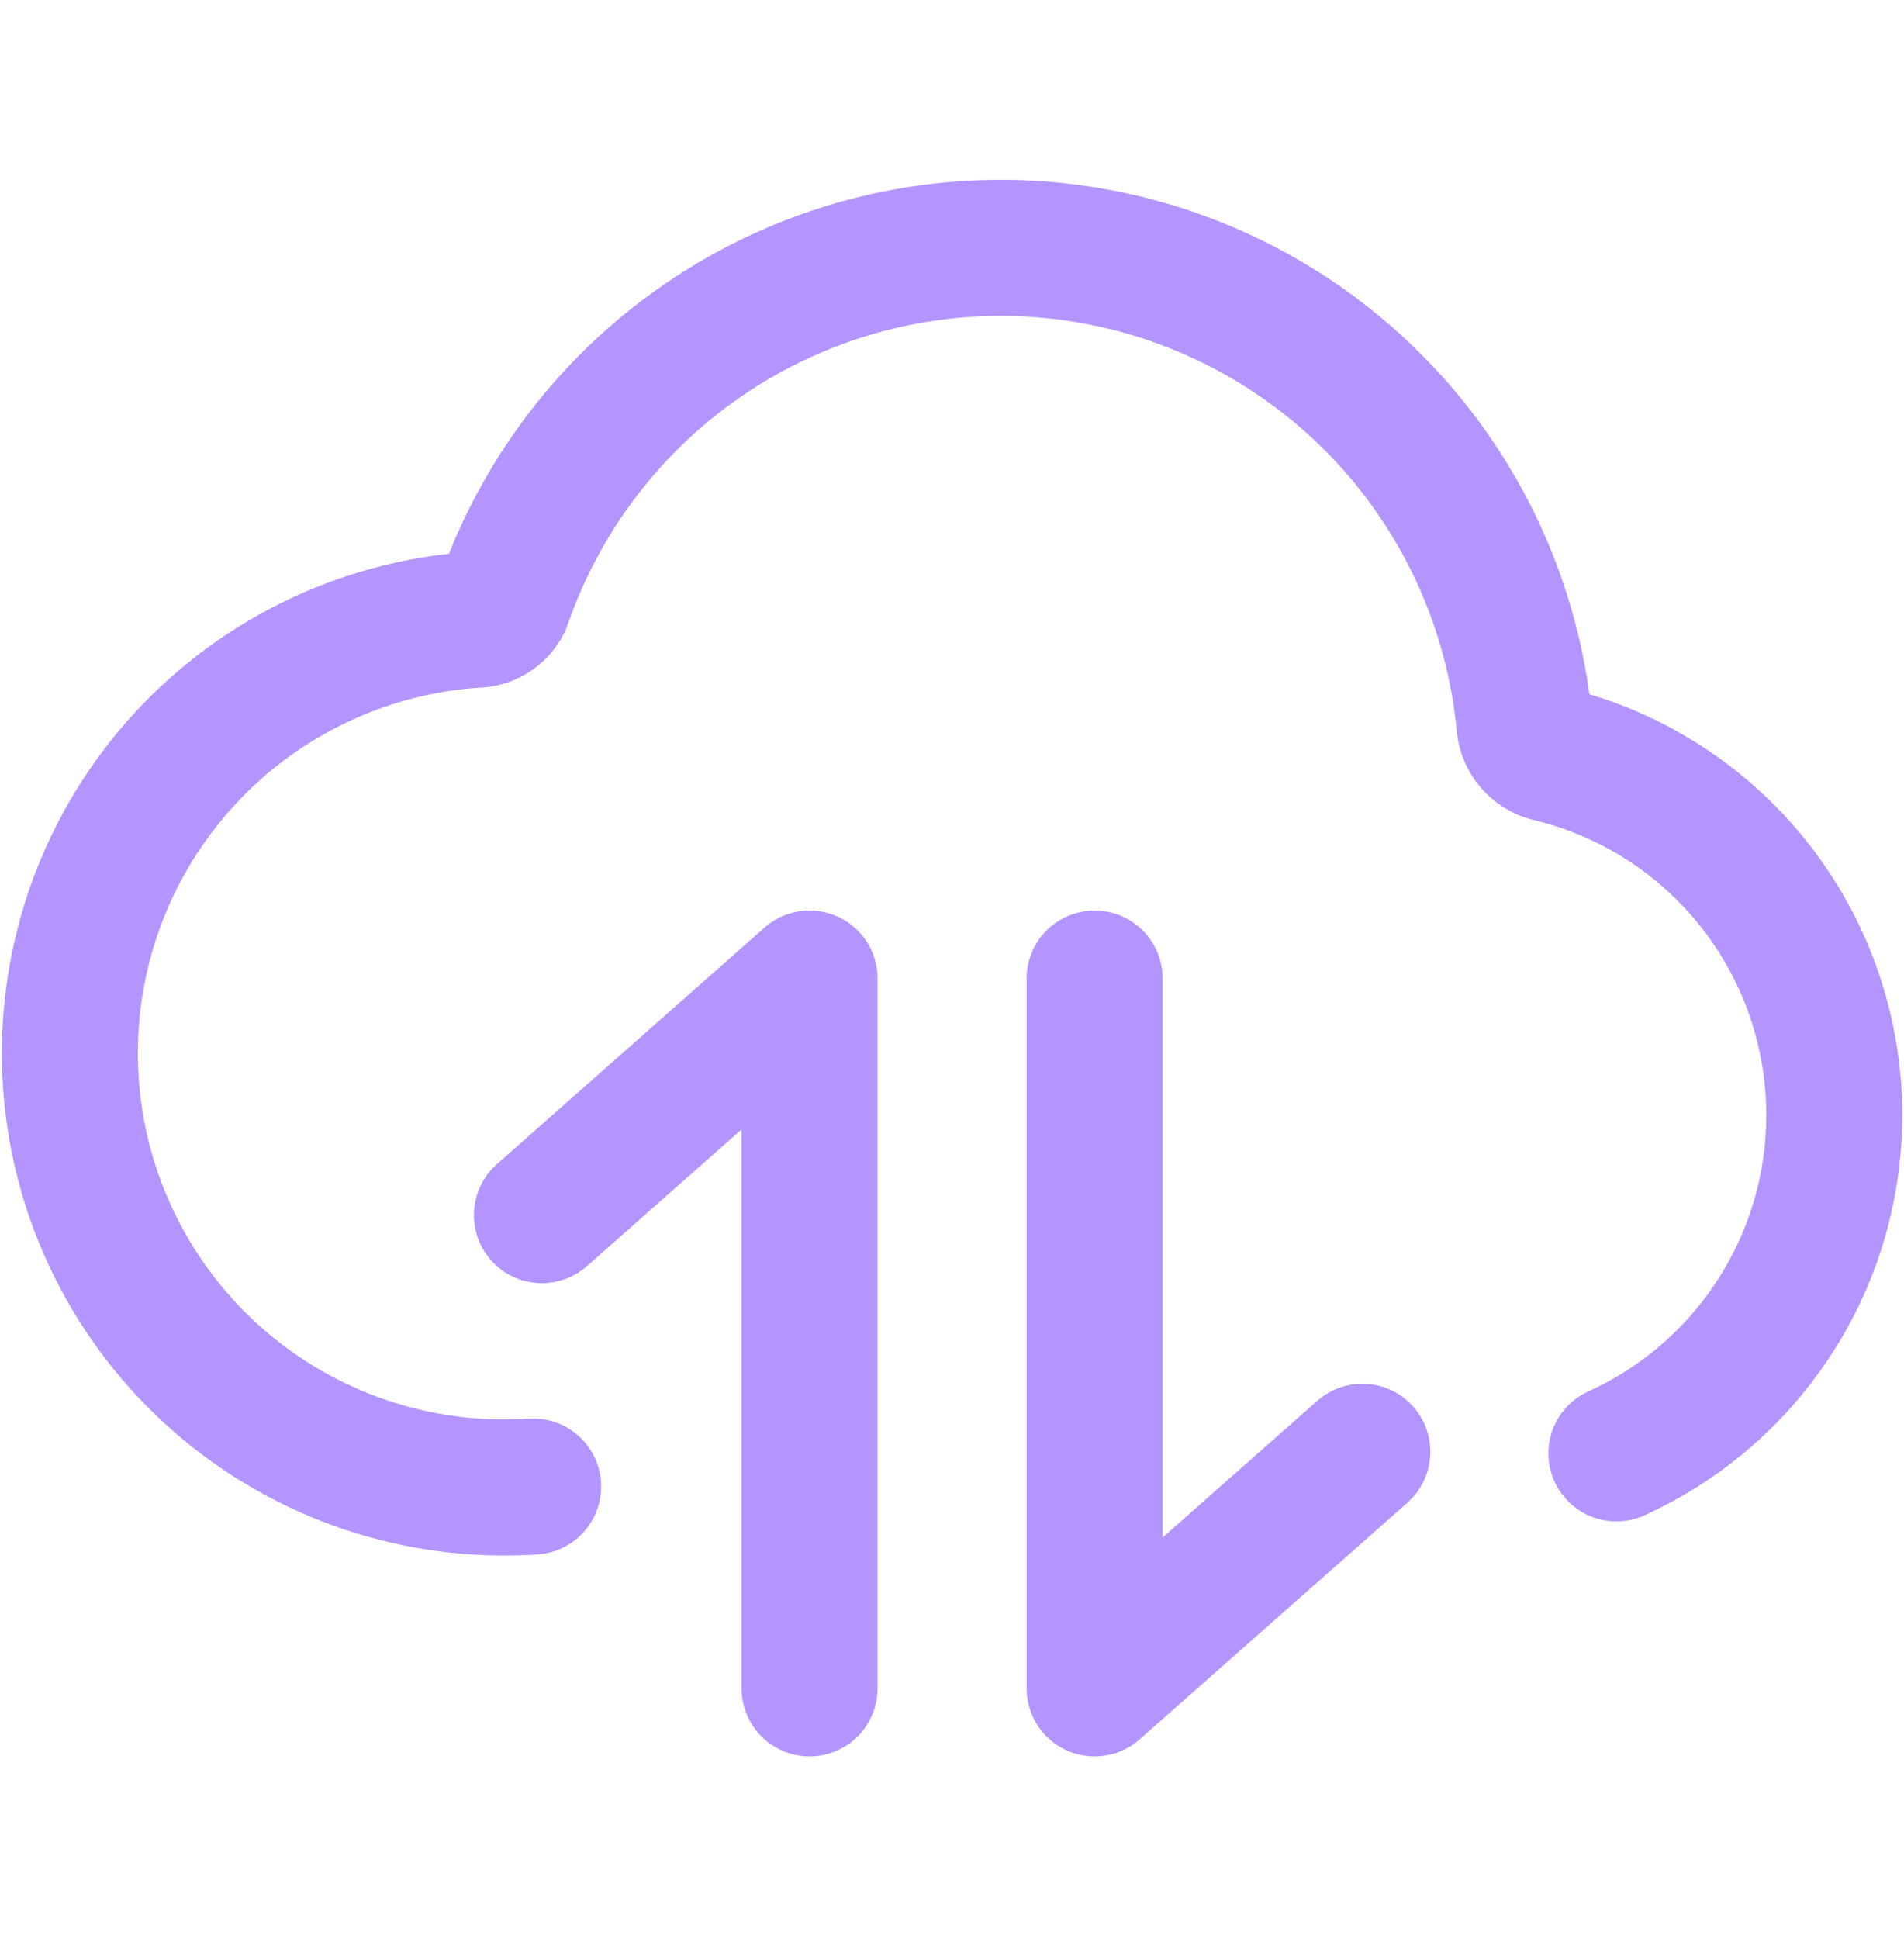<svg width="56" height="57" viewBox="0 0 56 57" fill="none" xmlns="http://www.w3.org/2000/svg">
<path d="M15.938 35.726L23.811 28.77V49.639" stroke="#B494FE" stroke-width="4" stroke-linecap="round" stroke-linejoin="round"/>
<path d="M40.069 42.683L32.195 49.639V28.77" stroke="#B494FE" stroke-width="4" stroke-linecap="round" stroke-linejoin="round"/>
<path d="M15.681 43.705C12.301 43.932 8.97 42.807 6.42 40.578C3.87 38.349 2.31 35.198 2.083 31.819C1.857 28.44 2.981 25.109 5.21 22.559C6.314 21.296 7.656 20.263 9.159 19.519C10.662 18.775 12.296 18.334 13.97 18.222C14.143 18.226 14.314 18.18 14.463 18.089C14.611 17.999 14.73 17.868 14.807 17.712C15.961 14.367 18.227 11.518 21.228 9.641C24.228 7.765 27.781 6.973 31.295 7.399C34.808 7.825 38.069 9.442 40.534 11.982C42.999 14.521 44.519 17.828 44.841 21.353C44.868 21.538 44.947 21.712 45.07 21.854C45.192 21.996 45.353 22.1 45.532 22.154C48.134 22.766 50.42 24.312 51.959 26.497C53.497 28.683 54.181 31.357 53.88 34.012C53.58 36.668 52.316 39.121 50.328 40.907C49.491 41.66 48.55 42.272 47.541 42.73" stroke="#B494FE" stroke-width="4" stroke-linecap="round" stroke-linejoin="round"/>
</svg>
